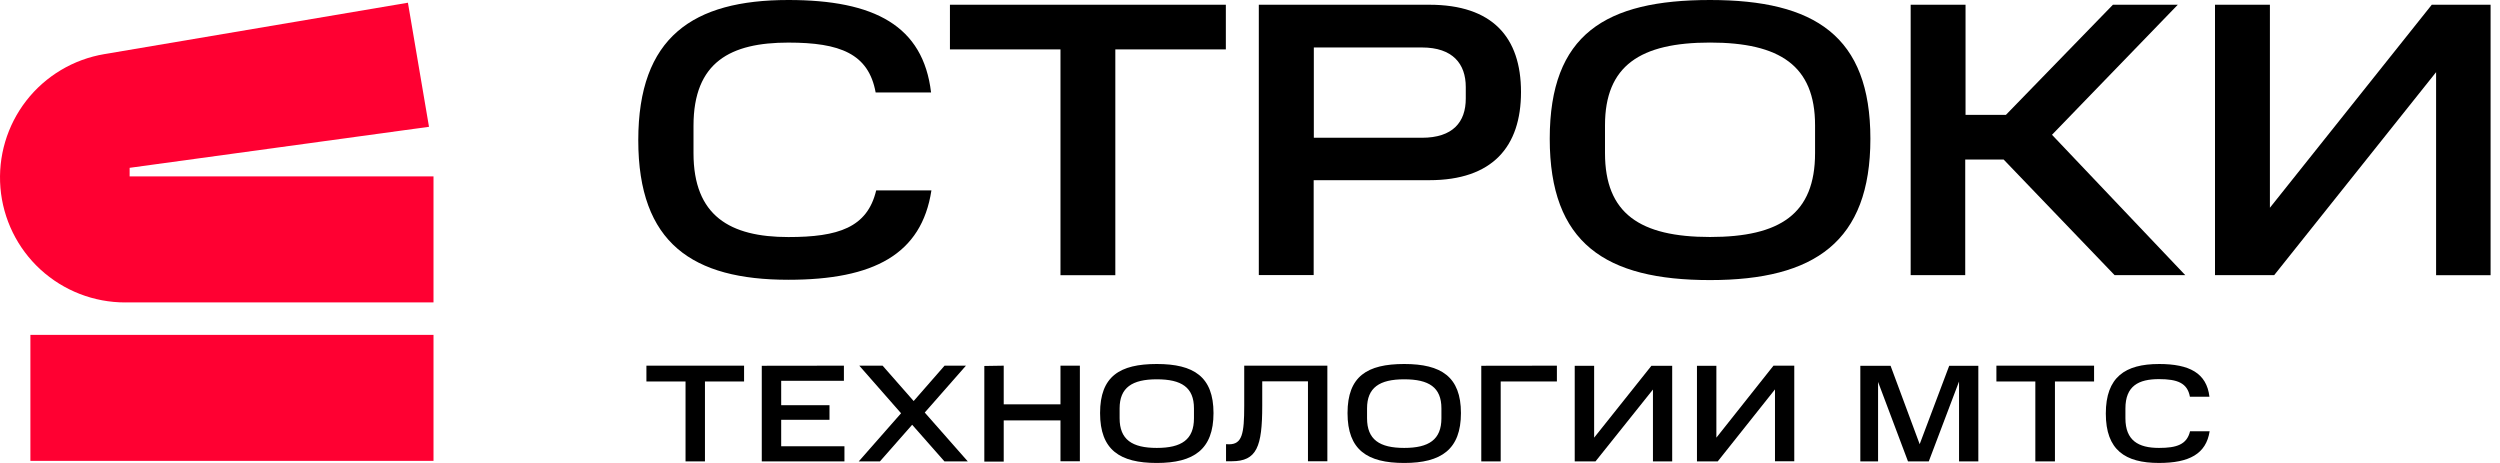 <svg  viewBox="0 0 162 30" fill="none" xmlns="http://www.w3.org/2000/svg">
<g clip-path="url(#clip0_258_10279)">
<path d="M60.333 5.992C59.823 1.676 56.675 0 51.086 0C44.892 0 41.36 2.407 41.36 9.087C41.36 15.767 44.891 18.129 51.086 18.129C56.624 18.129 59.721 16.478 60.356 12.338H56.777C56.203 14.749 54.318 15.361 51.086 15.361C47.301 15.361 44.939 13.987 44.939 9.925V8.148C44.939 4.008 47.352 2.76 51.086 2.76C54.431 2.76 56.285 3.477 56.742 5.992H60.333Z" fill="black"/>
<path d="M61.556 3.199V0.307H79.435V3.202H72.273V17.831H68.719V3.202L61.556 3.199Z" fill="black"/>
<path fill-rule="evenodd" clip-rule="evenodd" d="M98.561 5.962C98.561 2.413 96.709 0.307 92.62 0.307H81.571V17.823H85.126V11.676H92.62C96.708 11.676 98.561 9.511 98.561 5.962ZM92.138 3.076C94.145 3.076 94.982 4.143 94.982 5.64V6.389C94.982 7.912 94.145 8.927 92.138 8.927H85.136V3.076H92.138Z" fill="black"/>
<path fill-rule="evenodd" clip-rule="evenodd" d="M110.812 0C117.595 0 121.201 2.335 121.201 8.991C121.201 15.648 117.595 18.149 110.812 18.149C104.03 18.149 100.423 15.759 100.423 8.991C100.423 2.223 104.03 0 110.812 0ZM117.616 8.117C117.616 4.258 115.332 2.758 110.81 2.758C106.287 2.758 104.004 4.258 104.004 8.117V9.921C104.004 13.832 106.264 15.357 110.81 15.357C115.356 15.357 117.616 13.857 117.616 9.921V8.117Z" fill="black"/>
<path d="M132.969 8.734L141.121 0.307H136.917L129.982 7.445H127.367V0.307H123.811V17.828H127.347V10.338H129.836L137.025 17.828H141.604L132.969 8.734Z" fill="black"/>
<path d="M147.368 17.828H143.532V0.307H147.09V13.463L157.579 0.307H161.39V17.831H157.859V4.676L147.368 17.828Z" fill="black"/>
<path d="M41.888 23.695V24.72H44.423V29.898H45.681V24.72H48.216V23.695H41.888Z" fill="black"/>
<path d="M54.685 23.695V24.674H50.621V26.256H53.751V27.202H50.621V28.917H54.72V29.898H49.363V23.702L54.685 23.695Z" fill="black"/>
<path d="M58.389 26.779L55.647 29.898H57.02L59.108 27.525L61.2 29.898H62.712L59.924 26.733L62.593 23.695H61.208L59.205 25.987L57.192 23.695H55.682L58.389 26.779Z" fill="black"/>
<path d="M65.041 23.695V26.202H68.719V23.695H69.976V29.89H68.719V27.242H65.041V29.911H63.784V23.715L65.041 23.695Z" fill="black"/>
<path fill-rule="evenodd" clip-rule="evenodd" d="M78.635 26.768C78.635 24.414 77.361 23.587 74.961 23.587C72.561 23.587 71.285 24.382 71.285 26.768C71.285 29.154 72.562 30 74.961 30C77.36 30 78.635 29.122 78.635 26.768ZM74.961 24.579C76.561 24.579 77.369 25.099 77.369 26.464V27.102C77.369 28.487 76.564 29.025 74.961 29.025C73.359 29.025 72.551 28.487 72.551 27.102V26.464C72.551 25.117 73.362 24.579 74.961 24.579Z" fill="black"/>
<path d="M79.637 28.791C80.491 28.791 80.626 28.11 80.626 26.302V23.695H86.013V29.889H84.756V24.712H81.793V26.294C81.793 28.944 81.444 29.889 79.817 29.889H79.447V28.782L79.638 28.79L79.637 28.791Z" fill="black"/>
<path fill-rule="evenodd" clip-rule="evenodd" d="M94.669 26.768C94.669 24.414 93.393 23.587 90.993 23.587C88.594 23.587 87.32 24.382 87.32 26.768C87.32 29.154 88.594 30 90.993 30C93.392 30 94.669 29.122 94.669 26.768ZM90.993 24.579C92.595 24.579 93.404 25.099 93.404 26.464V27.102C93.404 28.487 92.593 29.025 90.993 29.025C89.393 29.025 88.585 28.487 88.585 27.102V26.464C88.585 25.117 89.391 24.579 90.993 24.579Z" fill="black"/>
<path d="M100.887 23.695V24.72H97.245V29.898H95.987V23.702L100.887 23.695Z" fill="black"/>
<path d="M102.042 29.898H103.389L107.111 25.241V29.898H108.358V23.702H107.012L103.3 28.36V23.702H102.042V29.898Z" fill="black"/>
<path d="M111.31 29.898H109.963V23.702H111.221V28.36L114.922 23.695H116.269V29.89H115.019V25.233L111.31 29.898Z" fill="black"/>
<path d="M121.699 29.898V24.748L123.638 29.898H124.985L126.946 24.72V29.898H128.196V23.702H126.309L124.395 28.783L122.509 23.702H120.549V29.898H121.699Z" fill="black"/>
<path d="M129.367 24.72V23.695H135.696V24.72H133.16V29.898H131.89V24.72H129.367Z" fill="black"/>
<path d="M143.172 25.709C142.991 24.179 141.879 23.587 139.902 23.587L139.903 23.588C137.707 23.588 136.457 24.437 136.457 26.799C136.457 29.162 137.707 29.999 139.903 29.999C141.86 29.999 142.957 29.413 143.184 27.948H141.915C141.707 28.811 141.043 29.025 139.903 29.025C138.561 29.025 137.727 28.541 137.727 27.102V26.472C137.727 25.006 138.58 24.567 139.903 24.567C141.098 24.567 141.745 24.819 141.906 25.709H143.172Z" fill="black"/>
<path d="M8.123 19.595H28.091V11.432H8.4V10.875L27.799 8.217L26.433 0.176L6.765 3.506C4.76 3.843 2.953 4.919 1.704 6.524C0.457 8.13 -0.14 10.145 0.028 12.172C0.198 14.199 1.123 16.088 2.622 17.464C4.124 18.841 6.089 19.602 8.127 19.598L8.123 19.595Z" fill="#FF0032"/>
<path d="M28.091 21.7H1.97V29.864H28.091V21.7Z" fill="#FF0032"/>
</g>
<defs>
<clipPath id="clip0_258_10279">
<rect width="162" height="30" fill="white"/>
</clipPath>
</defs>
</svg>
